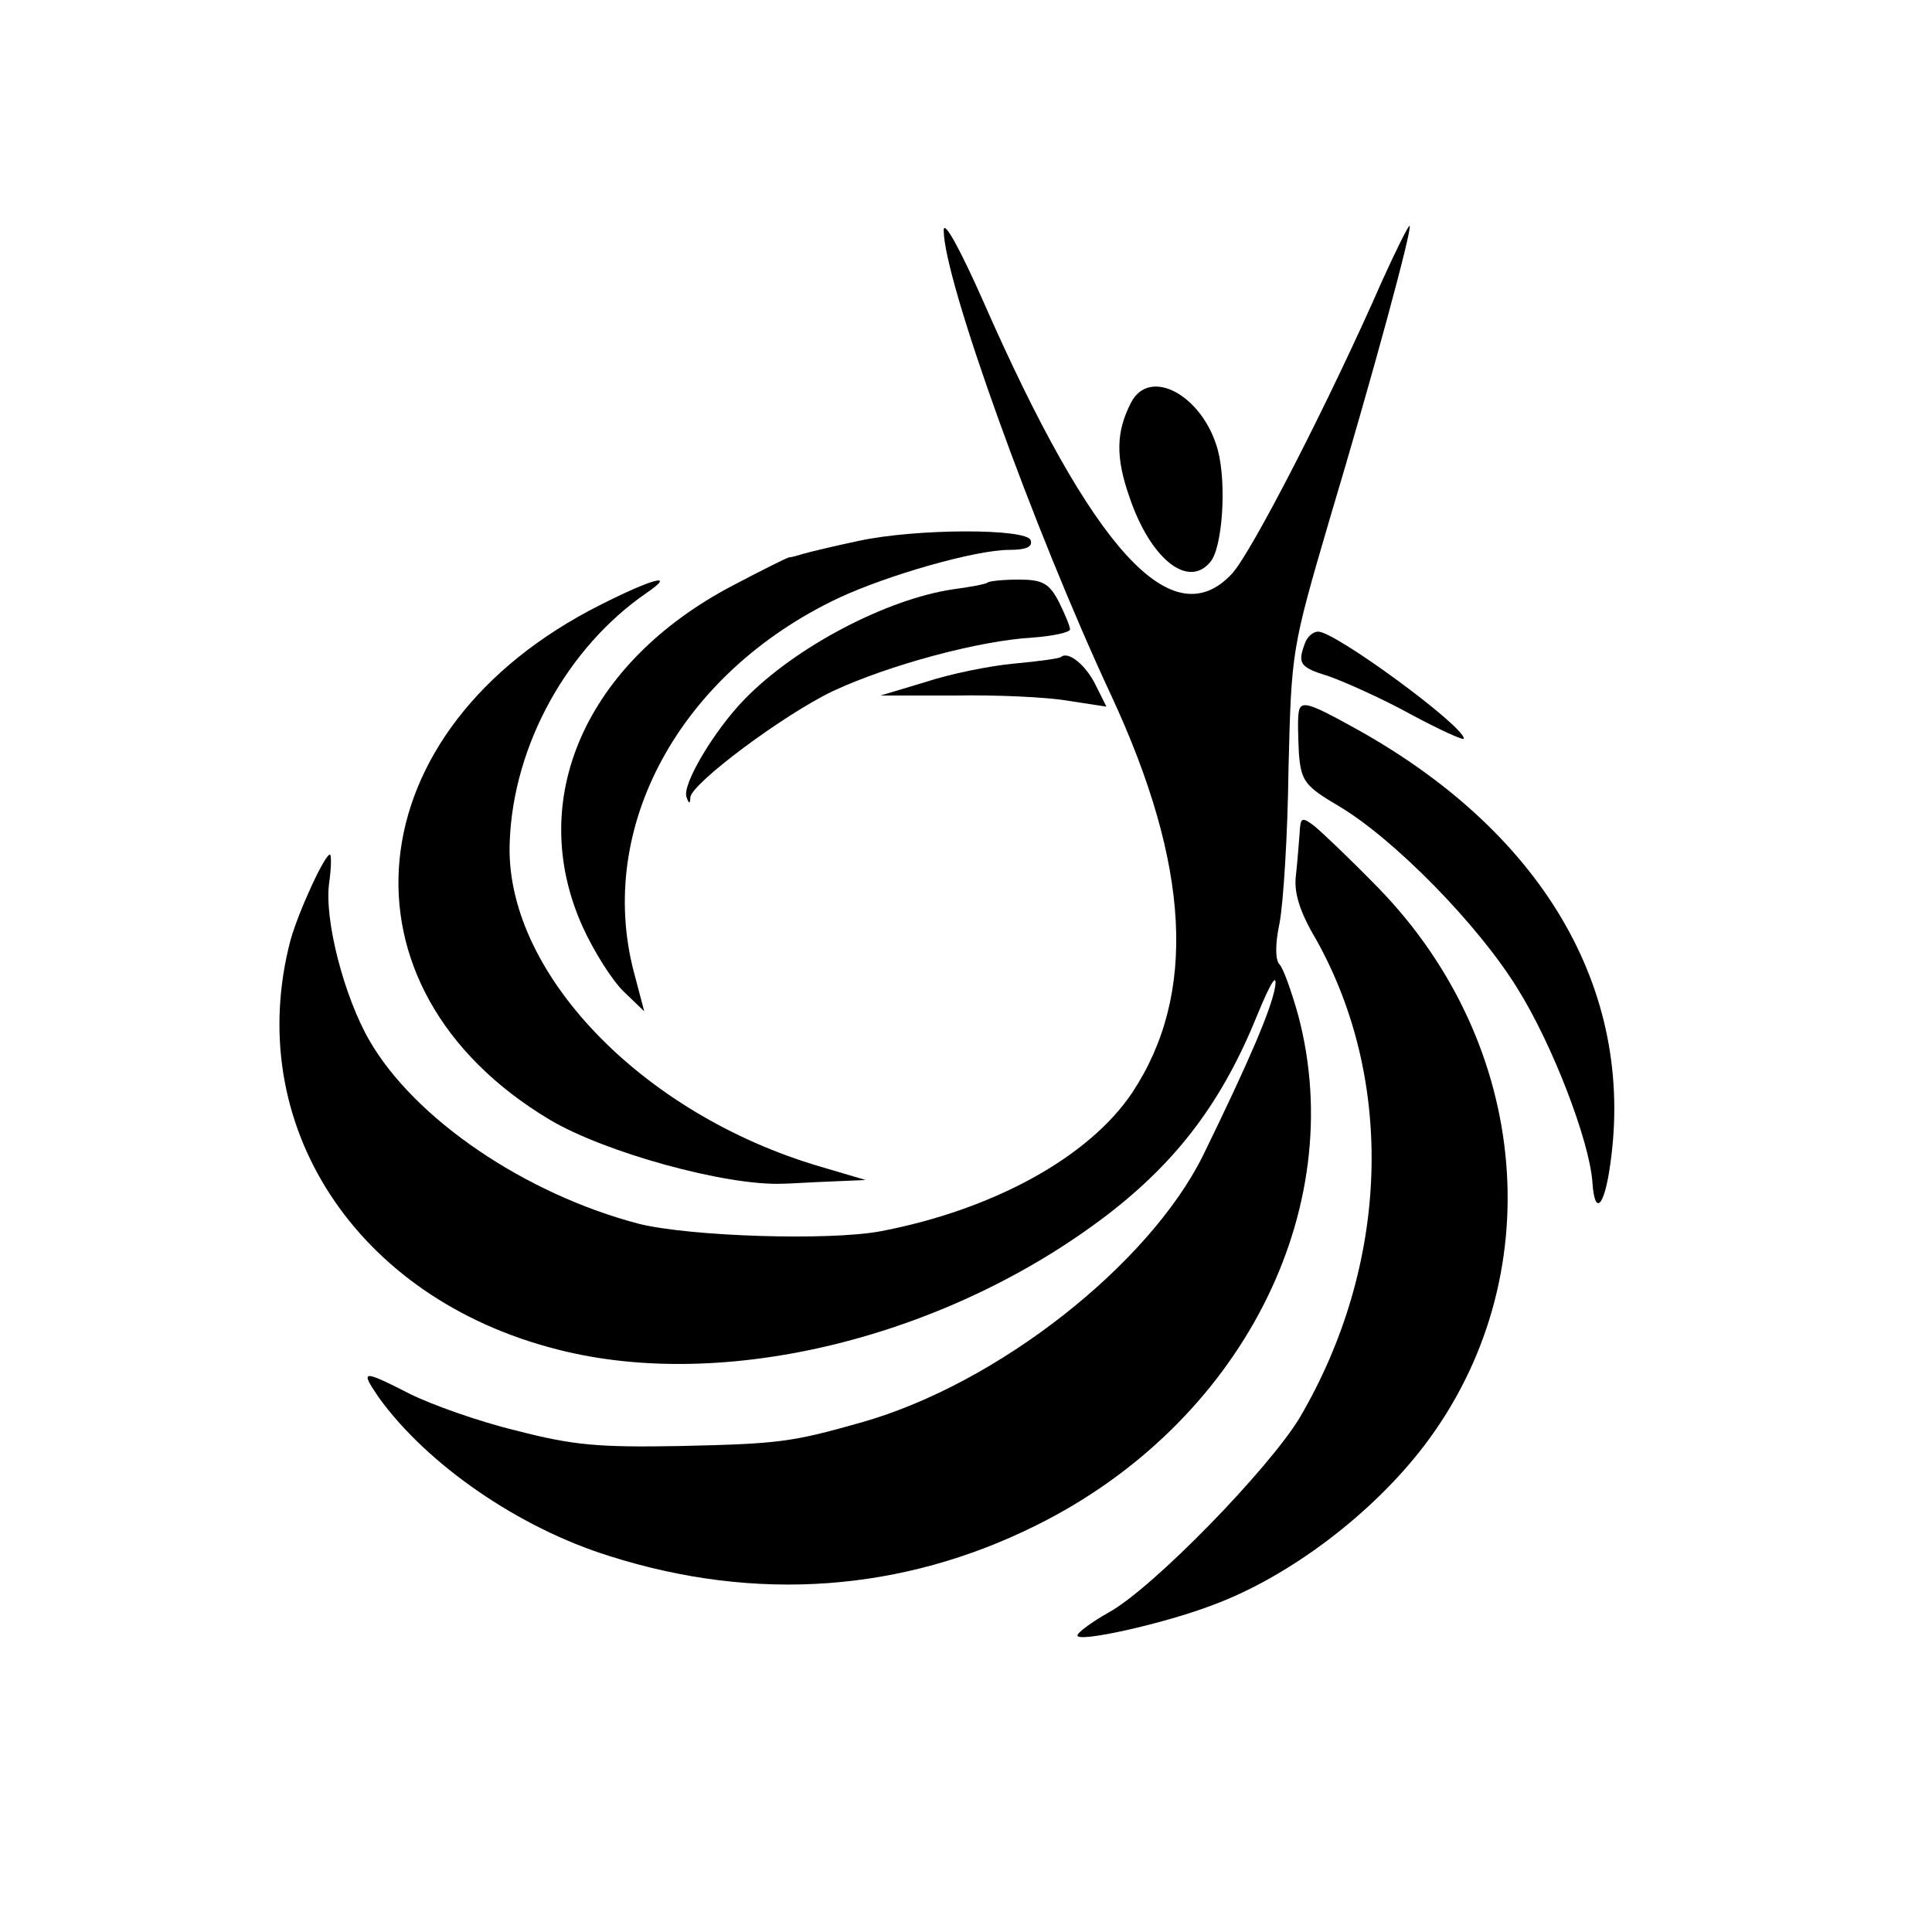 <?xml version="1.0" standalone="no"?>
<!DOCTYPE svg PUBLIC "-//W3C//DTD SVG 20010904//EN"
 "http://www.w3.org/TR/2001/REC-SVG-20010904/DTD/svg10.dtd">
<svg version="1.0" xmlns="http://www.w3.org/2000/svg"
 width="260pt" height="260pt" viewBox="0 0 260 260"
 preserveAspectRatio="xMidYMid meet">
<g transform="translate(0,260) scale(0.1,-0.1)"
fill="#000000" stroke="none">
<path d="M1270 2290 c0 -66 121 -402 225 -625 107 -230 116 -403 29 -535 -58
-87 -187 -158 -339 -187 -70 -13 -256 -7 -325 10 -153 40 -302 141 -363 247
-34 59 -61 163 -54 212 3 21 3 38 1 38 -7 0 -42 -76 -53 -115 -65 -247 87
-482 359 -551 225 -58 524 16 740 181 95 73 155 153 202 269 18 44 27 58 24
38 -5 -30 -35 -100 -97 -227 -73 -147 -276 -307 -459 -359 -95 -27 -112 -29
-245 -32 -110 -2 -144 1 -221 21 -50 12 -114 35 -142 49 -65 33 -68 33 -42 -5
65 -90 188 -175 310 -213 198 -63 395 -48 574 41 275 136 423 424 353 687 -9
32 -20 63 -25 68 -6 6 -6 28 0 56 5 26 11 119 12 207 4 159 4 161 55 335 59
197 112 393 108 396 -1 2 -18 -32 -37 -74 -71 -162 -176 -366 -202 -394 -80
-86 -187 30 -335 367 -31 70 -53 110 -53 95z"/>
<path d="M1522 2058 c-20 -39 -21 -73 -2 -127 28 -83 79 -124 109 -87 16 19
22 104 10 150 -20 74 -92 113 -117 64z"/>
<path d="M1155 1872 c-33 -7 -66 -15 -73 -17 -7 -2 -16 -5 -20 -5 -4 -1 -38
-18 -76 -38 -198 -104 -279 -288 -202 -459 15 -33 40 -73 56 -88 l27 -26 -14
53 c-51 195 62 402 275 503 66 31 185 65 230 65 23 0 32 4 29 13 -5 16 -154
16 -232 -1z"/>
<path d="M808 1786 c-332 -167 -366 -515 -68 -693 74 -44 237 -89 313 -86 9 0
38 2 65 3 l47 2 -61 18 c-242 71 -426 264 -418 438 5 130 78 261 184 334 41
28 9 20 -62 -16z"/>
<path d="M1329 1816 c-2 -2 -23 -6 -46 -9 -89 -13 -212 -77 -281 -148 -41 -42
-85 -116 -78 -132 3 -9 5 -9 5 0 2 19 125 111 192 143 75 35 197 68 269 72 27
2 50 7 50 11 0 4 -7 21 -15 37 -13 25 -22 30 -54 30 -21 0 -40 -2 -42 -4z"/>
<path d="M1756 1734 c-10 -27 -7 -32 32 -44 20 -7 70 -29 110 -51 39 -21 72
-36 72 -33 0 17 -173 144 -196 144 -7 0 -15 -7 -18 -16z"/>
<path d="M1428 1716 c-1 -2 -30 -6 -63 -9 -33 -3 -87 -14 -120 -25 l-60 -18
100 0 c55 1 123 -2 152 -7 l52 -8 -15 30 c-13 26 -36 45 -46 37z"/>
<path d="M1748 1643 c-2 -9 -1 -35 0 -57 3 -37 8 -44 54 -71 74 -44 187 -159
240 -245 47 -75 97 -205 101 -261 3 -46 16 -34 24 24 34 236 -92 450 -349 590
-56 31 -67 34 -70 20z"/>
<path d="M1749 1479 c-1 -13 -3 -39 -5 -57 -3 -23 5 -49 27 -86 107 -191 99
-438 -22 -644 -41 -68 -197 -229 -257 -262 -23 -13 -42 -27 -42 -31 0 -10 117
16 182 41 103 38 215 123 285 215 170 224 144 538 -62 750 -38 39 -78 77 -87
84 -16 12 -18 11 -19 -10z"/>
</g>
</svg>
